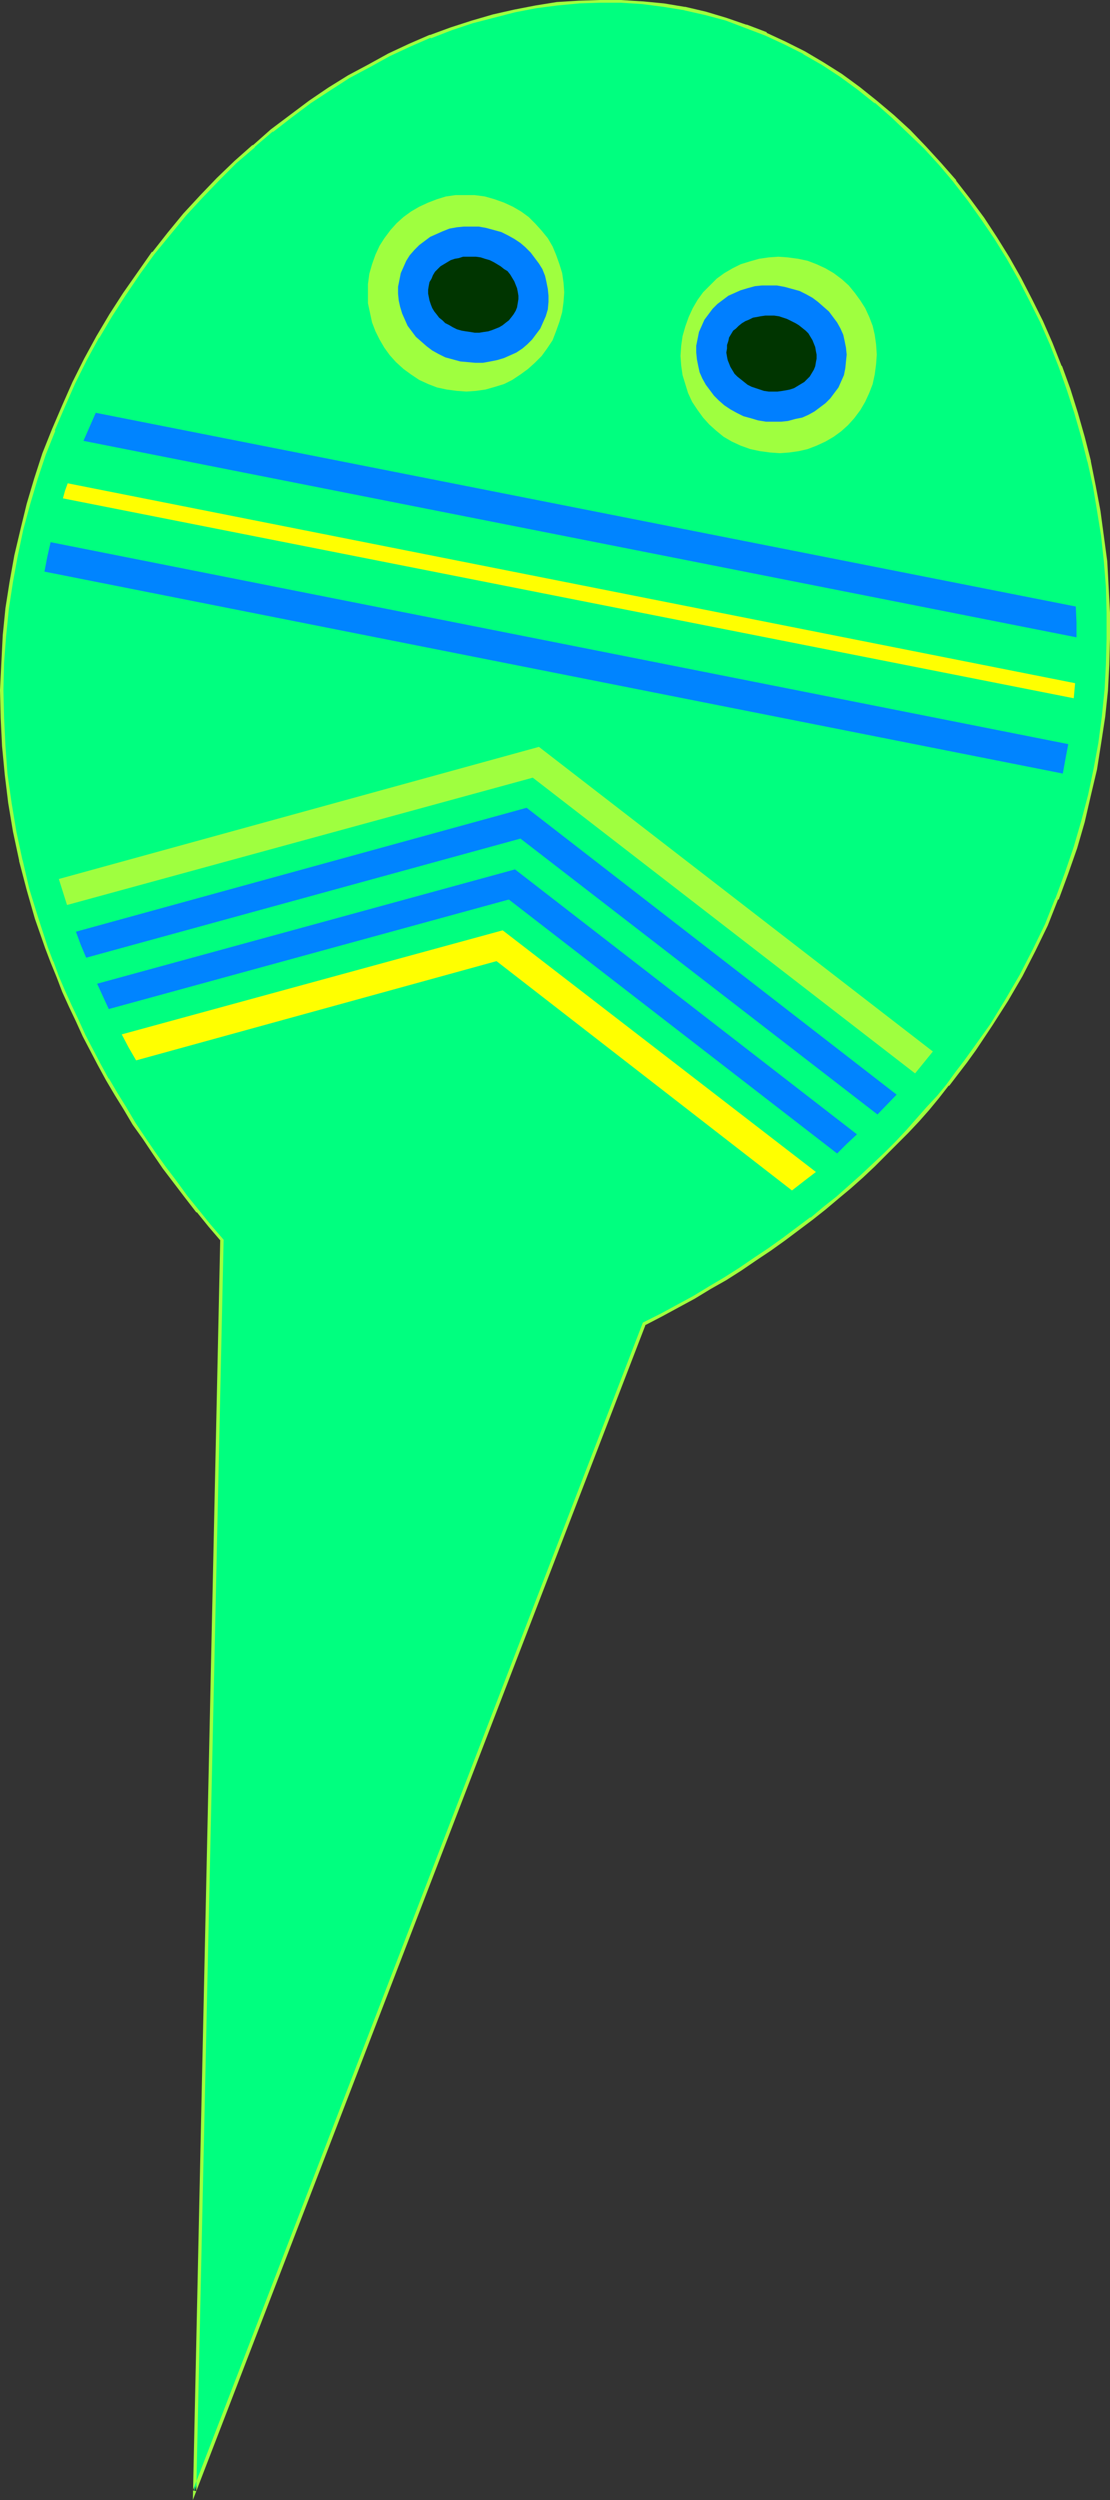 <?xml version="1.0" encoding="UTF-8" standalone="no"?>
<svg
   version="1.0"
   width="69.369mm"
   height="156.139mm"
   id="svg15"
   sodipodi:docname="Tadpole 1.wmf"
   xmlns:inkscape="http://www.inkscape.org/namespaces/inkscape"
   xmlns:sodipodi="http://sodipodi.sourceforge.net/DTD/sodipodi-0.dtd"
   xmlns="http://www.w3.org/2000/svg"
   xmlns:svg="http://www.w3.org/2000/svg">
  <rect width="100%" height="100%" fill="#333333" stroke="none"/>
  <sodipodi:namedview
     id="namedview15"
     pagecolor="#ffffff"
     bordercolor="#000000"
     borderopacity="0.25"
     inkscape:showpageshadow="2"
     inkscape:pageopacity="0.0"
     inkscape:pagecheckerboard="0"
     inkscape:deskcolor="#d1d1d1"
     inkscape:document-units="mm" />
  <defs
     id="defs1">
    <pattern
       id="WMFhbasepattern"
       patternUnits="userSpaceOnUse"
       width="6"
       height="6"
       x="0"
       y="0" />
  </defs>
  <path
     style="fill:#00ff7f;fill-opacity:1;fill-rule:evenodd;stroke:none"
     d="M 45.878,588.03 152.172,312.517 l 4.039,-2.101 3.877,-2.101 3.877,-2.101 3.715,-2.262 3.715,-2.101 3.554,-2.262 3.554,-2.424 3.392,-2.262 3.231,-2.424 3.231,-2.424 3.231,-2.424 3.069,-2.424 3.069,-2.585 2.908,-2.424 2.908,-2.585 2.908,-2.585 2.585,-2.585 2.746,-2.747 2.423,-2.585 2.585,-2.747 2.423,-2.747 2.262,-2.747 2.423,-2.747 2.1,-2.747 2.1,-2.909 2.1,-2.747 4.039,-5.817 3.554,-5.817 3.392,-5.817 3.069,-5.979 2.908,-5.979 2.423,-6.14 2.423,-5.979 1.938,-6.14 1.777,-6.14 1.615,-6.14 1.292,-6.14 1.131,-6.302 0.808,-6.14 0.646,-6.14 0.485,-6.14 v -6.14 -6.14 l -0.162,-6.14 -0.485,-5.979 -0.646,-5.979 -0.808,-5.979 -1.131,-5.817 -1.292,-5.817 -1.454,-5.656 -1.454,-5.656 -1.938,-5.656 -1.938,-5.494 -2.1,-5.333 -2.262,-5.171 -2.585,-5.171 -2.585,-5.009 -2.746,-4.848 -2.908,-4.686 -3.069,-4.686 -3.231,-4.363 -3.392,-4.363 -3.392,-4.04 -3.715,-4.04 -3.715,-3.717 -3.877,-3.555 -3.877,-3.393 -4.2,-3.232 -4.039,-3.07 -4.362,-2.747 -4.362,-2.585 -4.523,-2.262 -4.523,-2.101 -4.685,-1.939 -4.846,-1.616 -4.846,-1.293 -4.846,-1.131 -5.008,-0.97 -5.008,-0.485 -5.008,-0.323 h -5.008 l -5.008,0.162 -5.008,0.485 -5.008,0.646 -5.008,0.97 -5.008,1.131 -5.008,1.454 -5.008,1.616 -5.008,1.778 -4.846,2.101 -4.846,2.262 -4.685,2.585 -4.846,2.585 -4.685,2.909 -4.523,3.07 -4.523,3.393 -4.362,3.393 -4.362,3.555 -4.2,3.878 -4.2,4.04 -4.039,4.04 -3.877,4.363 -3.715,4.363 -3.715,4.686 -3.392,4.686 -3.392,4.848 -3.231,5.009 -3.069,5.171 -2.908,5.333 -2.746,5.494 -2.423,5.494 -2.423,5.656 -2.1,5.656 -2.1,5.817 -1.615,5.979 -1.615,6.14 -1.454,5.979 -1.131,6.302 -0.808,6.302 -0.646,6.302 -0.485,6.464 -0.162,6.464 v 6.625 l 0.323,6.625 0.646,6.625 0.808,6.787 1.292,6.787 1.454,6.787 1.615,6.787 2.1,6.948 2.262,6.787 1.292,3.393 1.292,3.555 1.454,3.393 1.615,3.555 1.615,3.393 1.615,3.555 1.777,3.393 1.777,3.393 1.938,3.555 2.1,3.393 2.1,3.555 2.1,3.393 2.423,3.393 2.262,3.555 2.423,3.393 2.585,3.555 2.585,3.393 2.746,3.393 2.908,3.555 2.908,3.393 z"
     id="path1" />
  <path
     style="fill:#9fff3f;fill-opacity:1;fill-rule:evenodd;stroke:none"
     d="m 45.555,590.131 106.94,-277.452 -0.162,0.162 4.039,-2.101 3.877,-2.101 3.877,-2.101 v 0 l 3.715,-2.262 3.715,-2.101 3.554,-2.262 3.554,-2.424 3.392,-2.262 3.392,-2.424 3.231,-2.424 3.231,-2.424 v 0 l 3.069,-2.424 3.069,-2.585 v 0 l 2.908,-2.424 2.908,-2.585 2.746,-2.585 2.746,-2.747 2.585,-2.585 2.585,-2.585 2.585,-2.747 2.423,-2.747 2.262,-2.747 v 0 l 2.262,-2.909 h 0.162 l 2.1,-2.747 2.1,-2.747 2.1,-2.909 3.877,-5.817 3.715,-5.817 v 0 l 3.392,-5.817 3.069,-5.979 2.908,-5.979 2.423,-6.14 h 0.162 l 2.262,-6.14 2.1,-5.979 1.777,-6.14 1.454,-6.302 v 0 l 1.454,-6.14 0.969,-6.14 0.969,-6.302 0.646,-6.14 v 0 l 0.323,-6.14 0.162,-6.14 v -6.14 l -0.323,-6.14 -0.323,-5.979 v 0 l -0.808,-5.979 -0.808,-5.979 -1.131,-5.979 -1.131,-5.656 v -0.162 l -1.454,-5.656 -1.615,-5.656 -1.777,-5.656 -1.938,-5.333 -0.162,-0.162 -2.1,-5.333 -2.262,-5.171 -2.585,-5.171 -2.585,-5.009 -2.746,-4.848 v 0 l -2.908,-4.686 -3.069,-4.686 -3.231,-4.363 -3.392,-4.363 v -0.162 l -3.554,-4.04 -3.554,-3.878 -3.715,-3.878 -3.877,-3.555 -4.039,-3.393 v 0 l -4.039,-3.232 -4.2,-3.07 -4.362,-2.747 -4.362,-2.585 v 0 L 185.611,9.857 181.088,7.756 V 7.595 l -4.685,-1.778 h -0.162 L 171.557,4.201 166.71,2.747 161.864,1.616 h -0.162 l -4.846,-0.808 -5.008,-0.485 h -0.162 L 146.679,0 h -5.008 l -5.008,0.162 v 0 l -5.169,0.323 -5.008,0.808 -5.008,0.97 v 0 l -5.008,1.131 -5.008,1.454 -5.008,1.616 -4.846,1.778 h -0.162 l -4.846,2.101 -4.846,2.262 -4.685,2.585 -4.846,2.585 v 0 l -4.685,2.909 -4.523,3.07 -4.523,3.393 -4.523,3.393 v 0 l -4.2,3.717 h -0.162 l -4.2,3.717 -4.2,4.04 -3.877,4.04 -4.039,4.363 -3.715,4.525 v 0 l -3.554,4.525 h -0.162 l -3.392,4.848 -3.392,4.848 -3.231,5.009 -3.069,5.171 v 0 l -2.908,5.333 -2.746,5.494 -2.423,5.494 -2.423,5.656 v 0 l -2.262,5.656 v 0 l -1.938,5.979 -1.777,5.979 -1.454,5.979 -1.454,6.14 v 0 l -1.131,6.302 -0.969,6.14 -0.646,6.464 v 0 L 0.323,156.42 0,162.884 l 0.162,6.625 0.323,6.625 v 0 l 0.646,6.787 0.808,6.625 1.131,6.787 1.454,6.787 v 0.162 l 1.777,6.787 1.938,6.787 2.423,6.948 1.292,3.393 v 0 l 1.454,3.555 1.292,3.393 1.615,3.555 1.615,3.393 1.615,3.555 1.777,3.393 1.777,3.393 1.938,3.555 v 0 l 2.1,3.555 2.1,3.393 2.1,3.555 2.423,3.393 2.262,3.393 2.423,3.555 2.585,3.393 2.585,3.393 2.746,3.555 h 0.162 l 2.746,3.393 v 0 l 2.908,3.393 -0.162,-0.162 -6.462,297.328 0.808,-2.101 6.462,-295.389 -3.069,-3.555 v 0 l -2.746,-3.393 v 0 l -2.746,-3.393 -2.585,-3.555 -2.585,-3.393 -2.423,-3.393 -2.423,-3.555 -2.262,-3.393 -2.1,-3.555 -2.1,-3.393 -2.1,-3.555 v 0.162 l -1.938,-3.555 -1.777,-3.393 -1.777,-3.393 -1.615,-3.555 -1.615,-3.393 -1.615,-3.555 -1.454,-3.393 -1.292,-3.555 v 0.162 l -1.292,-3.393 -2.262,-6.948 -2.1,-6.787 -1.615,-6.948 v 0.162 L 3.877,196.333 2.746,189.546 1.777,182.76 1.292,176.134 v 0 l -0.323,-6.625 -0.162,-6.625 0.162,-6.464 0.485,-6.464 v 0.162 l 0.646,-6.464 0.969,-6.302 1.131,-6.14 v 0 l 1.292,-6.14 1.615,-5.979 1.777,-5.979 1.938,-5.817 v 0 l 2.262,-5.656 h -0.162 l 2.423,-5.656 2.423,-5.494 2.746,-5.494 2.908,-5.333 v 0.162 l 3.069,-5.171 3.231,-5.009 3.392,-5.009 3.392,-4.686 v 0 l 3.715,-4.525 v 0 l 3.715,-4.525 3.877,-4.201 4.039,-4.201 4.039,-4.04 4.362,-3.717 h -0.162 l 4.362,-3.717 v 0.162 l 4.362,-3.393 4.523,-3.393 4.685,-3.07 4.523,-2.909 v 0 l 4.846,-2.585 4.685,-2.585 4.846,-2.262 4.846,-2.101 v 0.162 l 5.008,-1.939 4.846,-1.616 5.008,-1.293 5.008,-1.293 v 0 l 5.008,-0.97 5.008,-0.646 5.169,-0.485 h -0.162 l 5.008,-0.162 h 5.008 l 5.008,0.323 v 0 l 5.008,0.646 5.008,0.808 h -0.162 l 5.008,1.131 4.846,1.293 4.685,1.778 v 0 l 4.685,1.778 v 0 l 4.523,2.101 4.523,2.262 h -0.162 l 4.523,2.585 4.2,2.747 4.2,3.07 4.039,3.232 v -0.162 l 4.039,3.555 3.715,3.555 3.877,3.717 3.554,3.878 3.554,4.201 -0.162,-0.162 3.392,4.363 3.231,4.525 3.069,4.525 2.908,4.686 v 0 l 2.746,4.848 2.585,5.009 2.585,5.171 2.262,5.171 2.1,5.333 v 0 l 1.938,5.494 1.777,5.494 1.615,5.656 1.454,5.817 v -0.162 l 1.292,5.817 0.969,5.817 0.969,5.979 0.646,5.979 v 0 l 0.485,5.979 0.162,6.14 v 6.14 l -0.162,6.14 -0.323,6.14 v -0.162 l -0.646,6.302 -0.808,6.14 -1.131,6.14 -1.292,6.14 v 0 l -1.615,6.14 -1.777,6.14 -2.1,6.14 -2.262,6.14 v -0.162 l -2.423,6.14 -2.908,5.979 -3.069,5.979 -3.392,5.817 v 0 l -3.554,5.817 -4.039,5.656 -2.1,2.909 -2.1,2.747 -2.1,2.909 v 0 l -2.262,2.747 v 0 l -2.423,2.585 -2.423,2.747 -2.423,2.747 -2.585,2.747 -2.585,2.585 -2.746,2.585 -2.746,2.585 -2.908,2.585 -2.908,2.585 v 0 l -3.069,2.424 -3.069,2.585 v -0.162 l -3.231,2.424 -3.231,2.424 -3.392,2.424 -3.392,2.262 -3.554,2.424 -3.554,2.262 -3.554,2.101 -3.715,2.262 v 0 l -3.877,2.101 -3.877,2.101 -4.2,2.101 -106.294,275.674 0.808,0.162 z"
     id="path2" />
  <path
     style="fill:#9fff3f;fill-opacity:1;fill-rule:evenodd;stroke:none"
     d="m 125.841,183.568 90.302,69.807 2.1,-2.585 2.1,-2.585 -93.048,-71.908 -113.402,31.187 0.969,3.07 0.969,3.07 z"
     id="path3" />
  <path
     style="fill:#0084ff;fill-opacity:1;fill-rule:evenodd;stroke:none"
     d="m 122.933,197.949 84.325,65.121 4.523,-4.686 -87.394,-67.707 -106.456,29.248 1.131,3.07 1.292,3.07 z"
     id="path4" />
  <path
     style="fill:#0084ff;fill-opacity:1;fill-rule:evenodd;stroke:none"
     d="m 120.187,212.331 77.54,59.95 2.262,-2.262 2.423,-2.262 -80.771,-62.536 -98.702,26.986 2.746,5.979 z"
     id="path5" />
  <path
     style="fill:#ffff00;fill-opacity:1;fill-rule:evenodd;stroke:none"
     d="m 117.279,226.874 69.786,54.133 2.908,-2.262 2.746,-2.101 -73.986,-57.042 -89.978,24.562 1.615,3.07 1.777,3.07 z"
     id="path6" />
  <path
     style="fill:#9fff3f;fill-opacity:1;fill-rule:evenodd;stroke:none"
     d="m 105.486,91.945 2.423,0.323 2.262,0.162 2.262,-0.162 2.262,-0.323 2.262,-0.646 2.1,-0.646 1.938,-0.97 1.938,-1.293 1.777,-1.293 1.615,-1.454 1.615,-1.616 1.292,-1.778 1.292,-1.939 0.808,-2.101 0.808,-2.262 0.646,-2.262 0.323,-2.424 0.162,-2.262 -0.162,-2.262 -0.323,-2.262 -0.646,-2.101 -0.808,-2.262 -0.808,-1.939 -1.131,-1.939 -1.454,-1.778 -1.454,-1.616 -1.615,-1.616 -1.777,-1.293 -1.938,-1.131 -2.1,-0.97 -2.262,-0.808 -2.262,-0.646 -2.423,-0.323 h -2.262 -2.262 l -2.262,0.323 -2.1,0.646 -2.1,0.808 -2.1,0.97 -1.938,1.131 -1.777,1.293 -1.615,1.454 -1.454,1.616 -1.454,1.939 -1.131,1.778 -0.969,2.101 -0.808,2.262 -0.646,2.262 -0.323,2.424 v 2.262 2.262 l 0.485,2.262 0.485,2.262 0.808,2.101 0.969,1.939 1.131,1.939 1.292,1.778 1.454,1.616 1.777,1.616 1.777,1.293 1.938,1.293 2.1,0.97 2.1,0.808 z"
     id="path7" />
  <path
     style="fill:#9fff3f;fill-opacity:1;fill-rule:evenodd;stroke:none"
     d="m 179.472,106.489 -2.262,-0.485 -2.262,-0.808 -2.1,-0.97 -1.938,-1.131 -1.777,-1.454 -1.615,-1.454 -1.454,-1.616 -1.292,-1.778 -1.292,-1.939 -0.969,-2.101 -0.646,-2.101 -0.646,-2.101 -0.323,-2.262 -0.162,-2.262 0.162,-2.424 0.323,-2.262 0.646,-2.262 0.808,-2.262 0.969,-2.101 1.131,-1.939 1.292,-1.778 1.615,-1.616 1.615,-1.616 1.777,-1.293 1.938,-1.131 1.938,-0.97 2.1,-0.646 2.262,-0.646 2.262,-0.323 2.262,-0.162 2.262,0.162 2.423,0.323 2.262,0.485 2.1,0.808 2.1,0.97 1.938,1.131 1.938,1.454 1.615,1.454 1.454,1.778 1.292,1.778 1.131,1.778 0.969,2.101 0.808,2.101 0.485,2.101 0.323,2.262 0.162,2.424 -0.162,2.262 -0.323,2.424 -0.485,2.262 -0.808,2.101 -0.969,2.101 -1.131,1.939 -1.454,1.939 -1.454,1.616 -1.615,1.454 -1.777,1.293 -1.938,1.131 -2.1,0.97 -2.1,0.808 -2.1,0.485 -2.262,0.323 -2.262,0.162 -2.262,-0.162 z"
     id="path8" />
  <path
     style="fill:#007fff;fill-opacity:1;fill-rule:evenodd;stroke:none"
     d="m 129.394,73.039 0.162,-1.778 v -1.454 l -0.162,-1.616 -0.323,-1.616 -0.323,-1.454 -0.646,-1.616 -0.808,-1.293 -0.969,-1.293 -0.969,-1.293 -1.292,-1.293 -1.131,-0.97 -1.454,-0.97 -1.454,-0.808 -1.615,-0.808 -1.777,-0.485 -1.777,-0.485 -1.777,-0.323 h -1.777 -1.777 l -1.615,0.162 -1.777,0.323 -1.615,0.646 -1.454,0.646 -1.454,0.646 -1.292,0.97 -1.292,0.97 -1.131,1.131 -1.131,1.293 -0.808,1.293 -0.646,1.454 -0.646,1.454 -0.323,1.616 -0.323,1.616 v 1.616 l 0.162,1.616 0.323,1.454 0.485,1.616 0.646,1.454 0.646,1.454 0.969,1.293 0.969,1.293 1.292,1.131 1.292,1.131 1.292,0.97 1.454,0.808 1.615,0.808 1.777,0.485 1.777,0.485 1.777,0.162 1.777,0.162 h 1.777 l 1.777,-0.323 1.615,-0.323 1.615,-0.485 1.454,-0.646 1.454,-0.646 1.454,-0.97 1.131,-0.97 1.131,-1.131 0.969,-1.293 0.969,-1.293 0.646,-1.454 0.646,-1.454 z"
     id="path9" />
  <path
     style="fill:#007fff;fill-opacity:1;fill-rule:evenodd;stroke:none"
     d="m 164.772,79.988 0.323,-1.616 0.646,-1.454 0.646,-1.454 0.969,-1.293 0.969,-1.293 1.131,-1.131 1.292,-0.97 1.292,-0.97 1.454,-0.646 1.454,-0.646 1.615,-0.485 1.777,-0.485 1.615,-0.162 h 1.777 1.777 l 1.777,0.323 1.777,0.485 1.777,0.485 1.615,0.808 1.454,0.808 1.292,0.97 1.292,1.131 1.292,1.131 0.969,1.293 0.969,1.293 0.808,1.454 0.646,1.454 0.323,1.454 0.323,1.616 0.162,1.616 -0.162,1.616 -0.162,1.616 -0.323,1.616 -0.646,1.454 -0.646,1.454 -0.969,1.293 -0.969,1.293 -1.131,1.131 -1.292,0.97 -1.292,0.97 -1.454,0.808 -1.454,0.646 -1.615,0.323 -1.777,0.485 -1.615,0.162 h -1.777 -1.777 l -1.938,-0.323 -1.615,-0.485 -1.777,-0.485 -1.615,-0.808 -1.454,-0.808 -1.454,-0.97 -1.292,-1.131 -1.131,-1.131 -0.969,-1.293 -0.969,-1.293 -0.808,-1.454 -0.646,-1.454 -0.323,-1.454 -0.323,-1.616 -0.162,-1.616 v -1.616 z"
     id="path10" />
  <path
     style="fill:#003500;fill-opacity:1;fill-rule:evenodd;stroke:none"
     d="m 110.01,78.21 1.131,0.162 0.969,0.162 h 1.131 l 0.969,-0.162 1.131,-0.162 0.969,-0.323 0.808,-0.323 0.808,-0.323 0.808,-0.485 0.808,-0.646 0.646,-0.485 0.646,-0.808 0.485,-0.646 0.485,-0.808 0.323,-0.808 0.162,-0.97 0.162,-0.97 v -0.808 l -0.162,-0.97 -0.162,-0.808 -0.323,-0.808 -0.323,-0.808 -0.485,-0.808 -0.485,-0.808 -0.646,-0.808 -0.808,-0.485 -0.808,-0.646 -0.808,-0.485 -0.808,-0.485 -0.969,-0.485 -1.131,-0.323 -0.969,-0.323 -1.131,-0.162 h -1.131 -0.969 -0.969 l -0.969,0.323 -0.969,0.162 -0.969,0.323 -0.808,0.485 -0.808,0.485 -0.808,0.485 -0.646,0.646 -0.646,0.646 -0.485,0.808 -0.323,0.808 -0.485,0.808 -0.162,0.808 -0.162,0.97 v 0.97 l 0.162,0.808 0.162,0.808 0.323,0.97 0.323,0.808 0.485,0.808 0.646,0.808 0.485,0.646 0.808,0.646 0.646,0.646 0.969,0.485 0.808,0.485 0.969,0.485 1.131,0.323 z"
     id="path11" />
  <path
     style="fill:#003500;fill-opacity:1;fill-rule:evenodd;stroke:none"
     d="m 180.441,92.269 -0.969,-0.323 -0.969,-0.323 -0.969,-0.323 -0.969,-0.485 -0.808,-0.646 -0.808,-0.646 -0.808,-0.646 -0.646,-0.646 -0.485,-0.808 -0.485,-0.808 -0.323,-0.808 -0.323,-0.808 -0.162,-0.808 -0.162,-0.97 0.162,-0.97 v -0.808 l 0.323,-0.97 0.162,-0.808 0.485,-0.808 0.485,-0.808 0.646,-0.485 0.646,-0.646 0.808,-0.646 0.808,-0.485 0.808,-0.323 0.969,-0.485 0.969,-0.162 0.808,-0.162 1.131,-0.162 h 0.969 1.131 l 1.131,0.162 0.969,0.323 0.969,0.323 0.969,0.485 0.969,0.485 0.808,0.485 0.808,0.646 0.808,0.646 0.646,0.646 0.485,0.808 0.485,0.808 0.323,0.808 0.323,0.808 0.162,0.97 0.162,0.808 v 0.97 l -0.162,0.808 -0.162,0.97 -0.323,0.808 -0.485,0.808 -0.485,0.808 -0.646,0.646 -0.646,0.646 -0.808,0.485 -0.808,0.485 -0.808,0.485 -0.969,0.323 -0.808,0.162 -0.969,0.162 -1.131,0.162 h -0.969 -1.131 z"
     id="path12" />
  <path
     style="fill:#ffff00;fill-opacity:1;fill-rule:evenodd;stroke:none"
     d="m 14.862,117.638 0.485,-1.778 0.646,-1.778 237.95,47.185 -0.162,1.778 -0.162,1.778 z"
     id="path13" />
  <path
     style="fill:#0084ff;fill-opacity:1;fill-rule:evenodd;stroke:none"
     d="m 19.708,104.065 2.908,-6.625 231.489,45.73 0.162,3.717 v 3.555 z"
     id="path14" />
  <path
     style="fill:#0084ff;fill-opacity:1;fill-rule:evenodd;stroke:none"
     d="m 10.5,134.929 0.646,-3.393 0.808,-3.555 240.373,47.669 -0.646,3.393 -0.646,3.555 z"
     id="path15" />
</svg>
